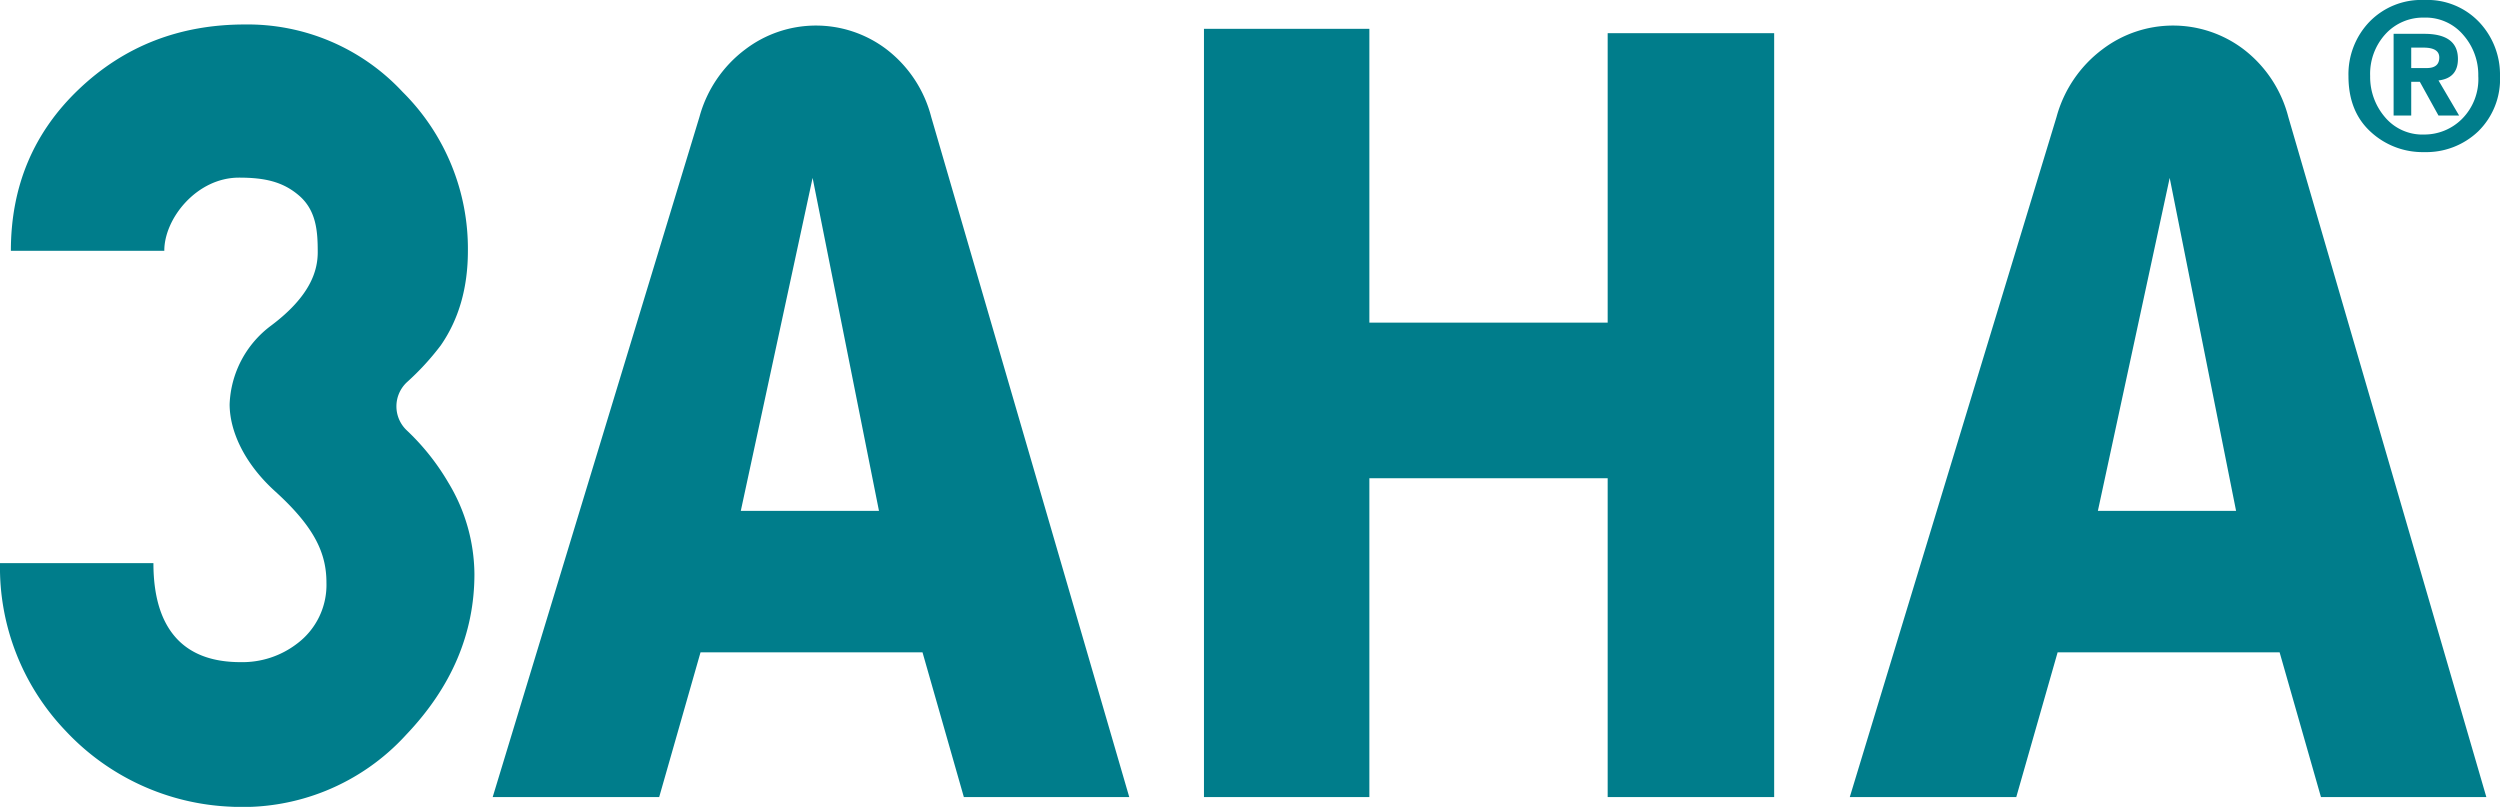 <?xml version="1.0" encoding="UTF-8"?>
<svg xmlns="http://www.w3.org/2000/svg" xmlns:xlink="http://www.w3.org/1999/xlink" id="Слой_1" data-name="Слой 1" viewBox="0 0 440.433 142.148">
  <defs>
    <style>.cls-1{fill:none;}.cls-2{clip-path:url(#clip-path);}.cls-3{fill:#007d8b;}</style>
    <clipPath id="clip-path" transform="translate(-0.001 0)">
      <rect class="cls-1" width="440.433" height="142.148"></rect>
    </clipPath>
  </defs>
  <g class="cls-2">
    <path class="cls-3" d="M83.582,101.123q0,15.72-12.077,28.373a38.95,38.95,0,0,1-30.934,12.617,42.191,42.191,0,0,1-29.041-13.39A41.647,41.647,0,0,1,.001,99.205h27.029q0,9.398,4.602,13.804,3.829,3.643,10.736,3.642a15.812,15.812,0,0,0,9.967-3.259,12.913,12.913,0,0,0,5.177-10.736c0-5.11-2.005-9.716-9.049-16.103-5.54-5.023-8.008-10.736-8.008-15.336a18.085,18.085,0,0,1,7.238-13.803c6.949-5.188,8.284-9.66,8.284-12.985,0-3.576-.209-7.327-3.298-9.979-2.834-2.434-6.008-3.155-10.58-3.155-7.455,0-13.181,7.232-13.152,12.892H1.917q0-17.061,11.981-28.468,11.979-11.405,29.236-11.407a37.273,37.273,0,0,1,27.796,11.885,38.929,38.929,0,0,1,11.502,27.99q0,9.777-4.793,16.677a46.208,46.208,0,0,1-5.959,6.478,5.817,5.817,0,0,0-.055,8.439,41.208,41.208,0,0,1,7.358,9.238,31.521,31.521,0,0,1,4.599,16.104" transform="translate(-0.001 0)"></path>
    <path class="cls-3" d="M198.946,140.422h-29.14l-7.284-25.497h-39.107l-7.284,25.497H86.8l36.424-119.816a22.095,22.095,0,0,1,8.051-11.886,20.56,20.56,0,0,1,24.824-.095,21.874,21.874,0,0,1,7.958,11.981Zm-44.093-50.418-11.692-58.662-12.652,58.662Z" transform="translate(-0.001 0)"></path>
    <polygon class="cls-3" points="312.56 140.422 283.229 140.422 283.229 84.253 241.246 84.253 241.246 140.422 212.106 140.422 212.106 5.078 241.246 5.078 241.246 56.839 283.229 56.839 283.229 5.846 312.56 5.846 312.56 140.422"></polygon>
    <path class="cls-3" d="M438.029,140.422h-29.137l-7.284-25.497h-39.11l-7.285,25.497h-29.331l36.425-119.816a22.11,22.11,0,0,1,8.05-11.886,20.566,20.566,0,0,1,24.828-.095,21.854,21.854,0,0,1,7.955,11.981Zm-44.09-50.418-11.696-58.662-12.652,58.662Z" transform="translate(-0.001 0)"></path>
  </g>
  <g class="cls-2">
    <path class="cls-3" d="M427.078,26.797a13.463,13.463,0,0,1-9.433-3.579q-3.915-3.583-3.907-9.819a13.332,13.332,0,0,1,3.664-9.523,12.723,12.723,0,0,1,9.676-3.876,12.58,12.58,0,0,1,9.719,3.928,13.462,13.462,0,0,1,3.636,9.471,12.868,12.868,0,0,1-3.842,9.747,13.265,13.265,0,0,1-9.513,3.651m-9.519-13.398a10.85,10.85,0,0,0,2.605,7.235,8.598,8.598,0,0,0,6.914,3.066,9.363,9.363,0,0,0,6.637-2.723,9.937,9.937,0,0,0,2.894-7.578,10.646,10.646,0,0,0-2.652-7.251,8.675,8.675,0,0,0-6.879-3.046,8.961,8.961,0,0,0-6.814,2.893,10.377,10.377,0,0,0-2.705,7.404m4.131,6.958V5.959h5.388q5.95,0,5.945,4.43,0,3.377-3.425,3.784l3.635,6.184h-3.635l-3.286-5.943h-1.518v5.943Zm3.104-11.968v3.6h2.737q2.208,0,2.206-1.862,0-1.738-2.791-1.738Z" transform="translate(-0.001 0)"></path>
  </g>
</svg>
